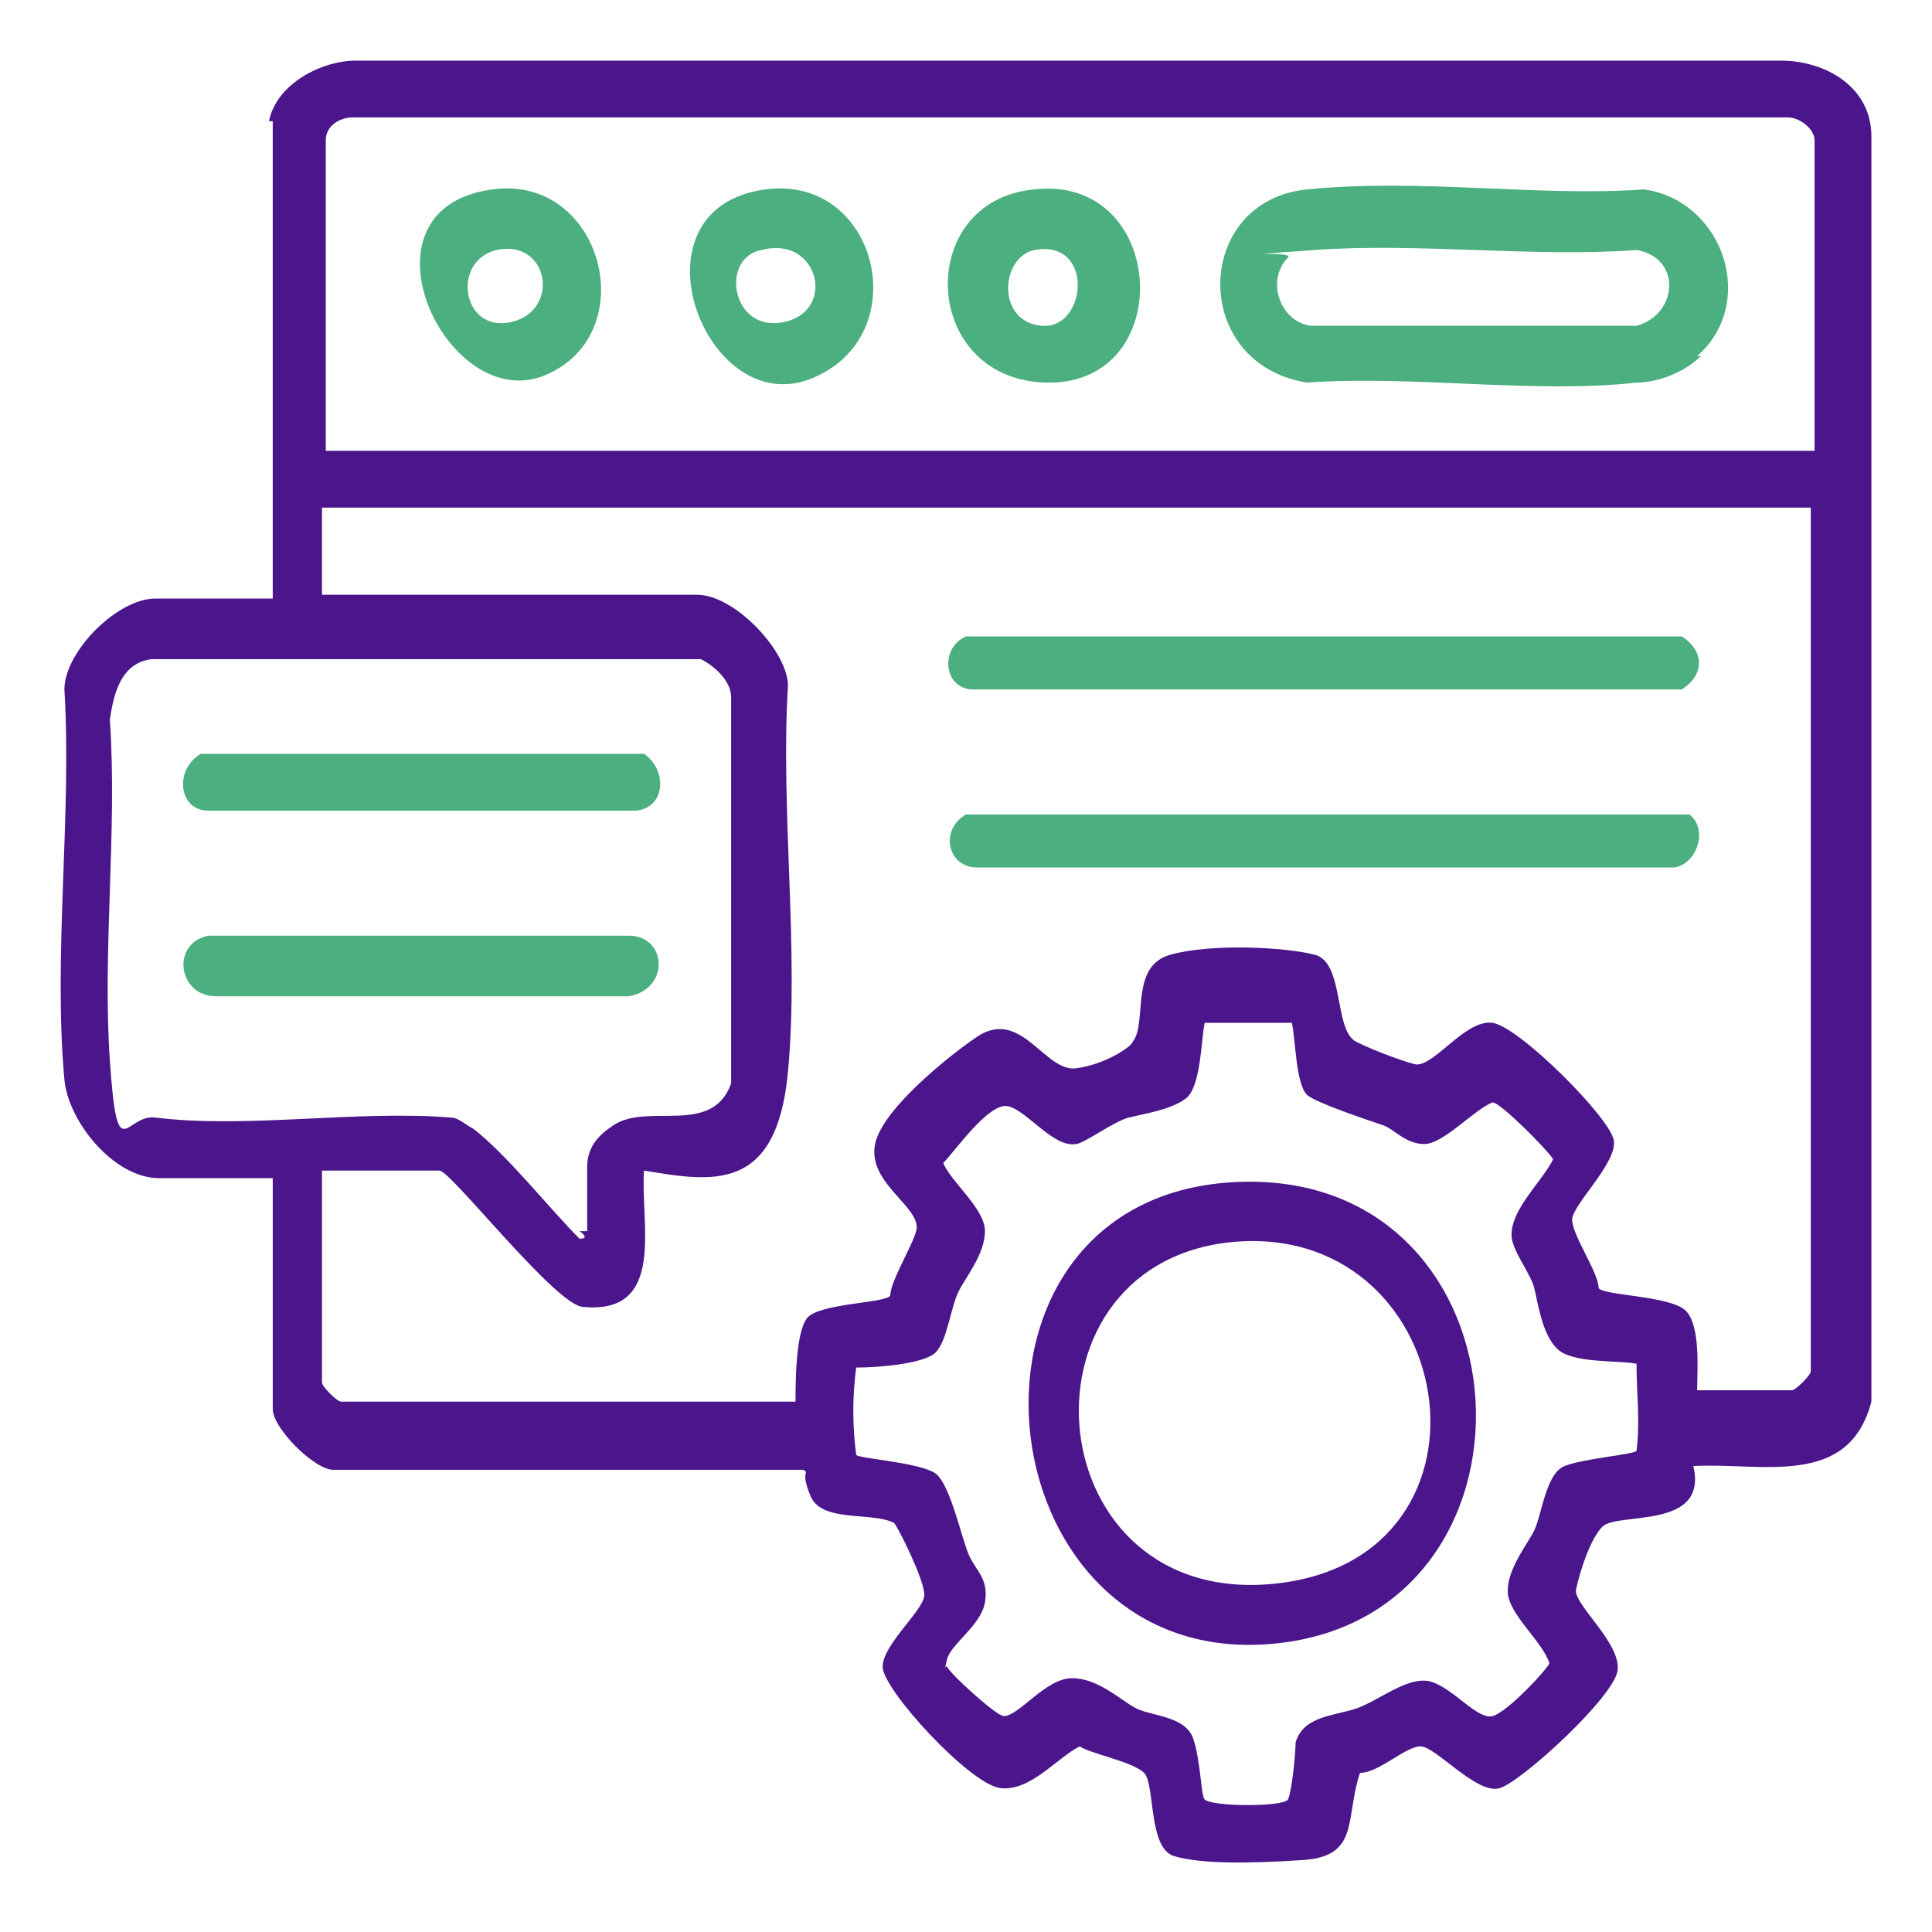 <?xml version="1.0" encoding="UTF-8"?>
<svg id="Layer_1" xmlns="http://www.w3.org/2000/svg" version="1.1" viewBox="0 0 51 51">
  <!-- Generator: Adobe Illustrator 29.8.0, SVG Export Plug-In . SVG Version: 2.1.1 Build 43)  -->
  <defs>
    <style>
      .st0 {
        fill: #4b168c;
      }

      .st1 {
        fill: #4caf80;
      }
    </style>
  </defs>
  <path class="st0" d="M7.1,3.2c.2-1,1.4-1.6,2.3-1.6h37.6c1.2,0,2.4.7,2.4,2v33.4c-.6,2.3-2.9,1.6-4.7,1.7.4,1.7-2,1.2-2.4,1.6s-.7,1.6-.7,1.7c0,.4,1.2,1.4,1.1,2.1s-2.5,2.9-3.1,3.1-1.7-1.1-2.1-1.1-1.1.7-1.6.7c-.4,1.2,0,2.2-1.5,2.3s-2.7.1-3.4-.1-.5-1.9-.8-2.2-1.4-.5-1.7-.7c-.6.3-1.3,1.2-2.1,1.1s-3.1-2.6-3.1-3.2,1.1-1.5,1.1-1.9-.7-1.8-.8-1.9c-.6-.3-1.9,0-2.2-.7s0-.6-.2-.7h-12.4c-.5,0-1.6-1.1-1.6-1.6v-6.1h-3c-1.2,0-2.4-1.5-2.5-2.6-.3-3.3.2-7,0-10.3,0-1,1.4-2.4,2.4-2.4h3.1V3.2ZM47.9,11.9V3.7c0-.3-.4-.6-.7-.6H9.3c-.3,0-.7.2-.7.6v8.2h39.4ZM47.9,13.4H8.5v2.3h9.9c1,0,2.4,1.5,2.4,2.4-.2,3.3.3,7,0,10.2s-2,2.9-3.8,2.6c-.1,1.4.6,3.8-1.6,3.6-.7,0-3.5-3.6-3.8-3.6h-3.1v5.6c0,.1.4.5.5.5h12c0-.5,0-1.8.3-2.2s2.1-.4,2.2-.6c0-.4.7-1.5.7-1.8,0-.6-1.3-1.2-1.1-2.2s2.3-2.6,2.8-2.9c1.1-.6,1.7,1,2.5.9s1.5-.6,1.5-.7c.4-.5-.1-2,1-2.3s3-.2,3.8,0,.5,2,1.1,2.3,1.5.6,1.6.6c.5,0,1.3-1.2,2-1.1s3.1,2.5,3.2,3.1-1.1,1.7-1.1,2.1.7,1.4.7,1.8c.1.2,1.9.2,2.3.6s.3,1.6.3,2.1h2.5c.1,0,.5-.4.5-.5V13.4ZM15.5,32.5c0-.5,0-1.1,0-1.7s.4-.9.7-1.1c.9-.6,2.6.3,3.1-1.1v-10.2c0-.4-.4-.8-.8-1H4c-.8.1-1,.9-1.1,1.6.2,2.9-.2,6.1,0,9s.4,1.4,1.2,1.5c2.4.3,5.3-.2,7.8,0,.2,0,.4.2.6.3.9.7,2,2.1,2.8,2.9.3,0,0-.2,0-.2ZM34.1,27h-2.3c-.1.5-.1,1.7-.5,2s-1.1.4-1.5.5-1.2.7-1.4.7c-.6.1-1.3-.9-1.8-1s-1.4,1.2-1.7,1.5c.2.5,1.1,1.2,1.1,1.8s-.5,1.2-.7,1.6-.3,1.3-.6,1.6-1.5.4-2.1.4c-.1.8-.1,1.5,0,2.3,0,.1,1.7.2,2.1.5s.7,1.8.9,2.2.5.6.4,1.2-.9,1.1-1,1.5,0,.1,0,.2c.1.2,1.3,1.3,1.5,1.3.4,0,1.1-1,1.8-1s1.3.6,1.7.8,1.3.2,1.5.8.2,1.5.3,1.6c.2.2,2.1.2,2.2,0s.2-1.2.2-1.5c.2-.7,1-.7,1.6-.9s1.4-.9,2-.7,1.2,1,1.6.9,1.5-1.3,1.5-1.4c-.2-.6-1.1-1.3-1.1-1.9s.5-1.2.7-1.6.3-1.5.8-1.7,1.8-.3,1.9-.4c.1-.8,0-1.5,0-2.3-.5-.1-1.7,0-2.1-.4s-.5-1.2-.6-1.6-.6-1-.6-1.4c0-.7.8-1.4,1.1-2-.2-.3-1.4-1.5-1.6-1.5-.5.2-1.3,1.1-1.8,1.1s-.8-.4-1.1-.5-1.8-.6-2-.8c-.3-.3-.3-1.5-.4-1.9Z"/>
  <path class="st1" d="M44.6,21.5c.5.4.2,1.3-.4,1.4h-18.4c-.8,0-1-1-.3-1.4h18.6c.2,0,.4,0,.5,0Z"/>
  <path class="st1" d="M25.5,16.8h18.9c.6.4.6,1,0,1.4h-18.7c-.8,0-.9-1.1-.2-1.4Z"/>
  <path class="st1" d="M44.9,9.4c-.4.4-1.1.7-1.7.7-2.7.3-5.9-.2-8.7,0-3.1-.5-3-4.8,0-5.1s6.1.2,8.9,0c2.1.3,3,3,1.4,4.4ZM34,6.8c-.6.6-.2,1.7.6,1.8h8.6c1.1-.3,1.2-1.8,0-2-2.7.2-5.8-.2-8.5,0s-.5,0-.7.2Z"/>
  <path class="st1" d="M20.2,5c3-.4,4,3.9,1.2,5s-4.9-4.5-1.2-5ZM20.1,6.6c-1.1.2-.8,2.2.6,1.9s.9-2.3-.6-1.9Z"/>
  <path class="st1" d="M27.3,5c3.5-.4,3.8,5.1.4,5.1s-3.6-4.8-.4-5.1ZM27.3,6.6c-.9.2-1,1.9.2,2s1.4-2.3-.2-2Z"/>
  <path class="st1" d="M13,5c2.9-.4,4,3.8,1.4,4.9s-5.2-4.4-1.4-4.9ZM13.1,6.6c-1.2.3-.9,2.2.4,1.9s1-2.2-.4-1.9Z"/>
  <path class="st0" d="M32.7,31.2c7.9-.3,8.5,11.6.8,12.2s-8.9-11.9-.8-12.2ZM32.4,32.8c-5.8.7-5,9.7,1.3,9s4.8-9.7-1.3-9Z"/>
  <path class="st1" d="M5.5,24.7h11.1c1,0,1.1,1.4,0,1.6H5.7c-1,0-1.2-1.4-.2-1.6Z"/>
  <path class="st1" d="M5.3,19.9h11.7c.6.4.6,1.4-.2,1.5H5.5c-.8,0-.9-1.1-.2-1.5Z"/>
</svg>